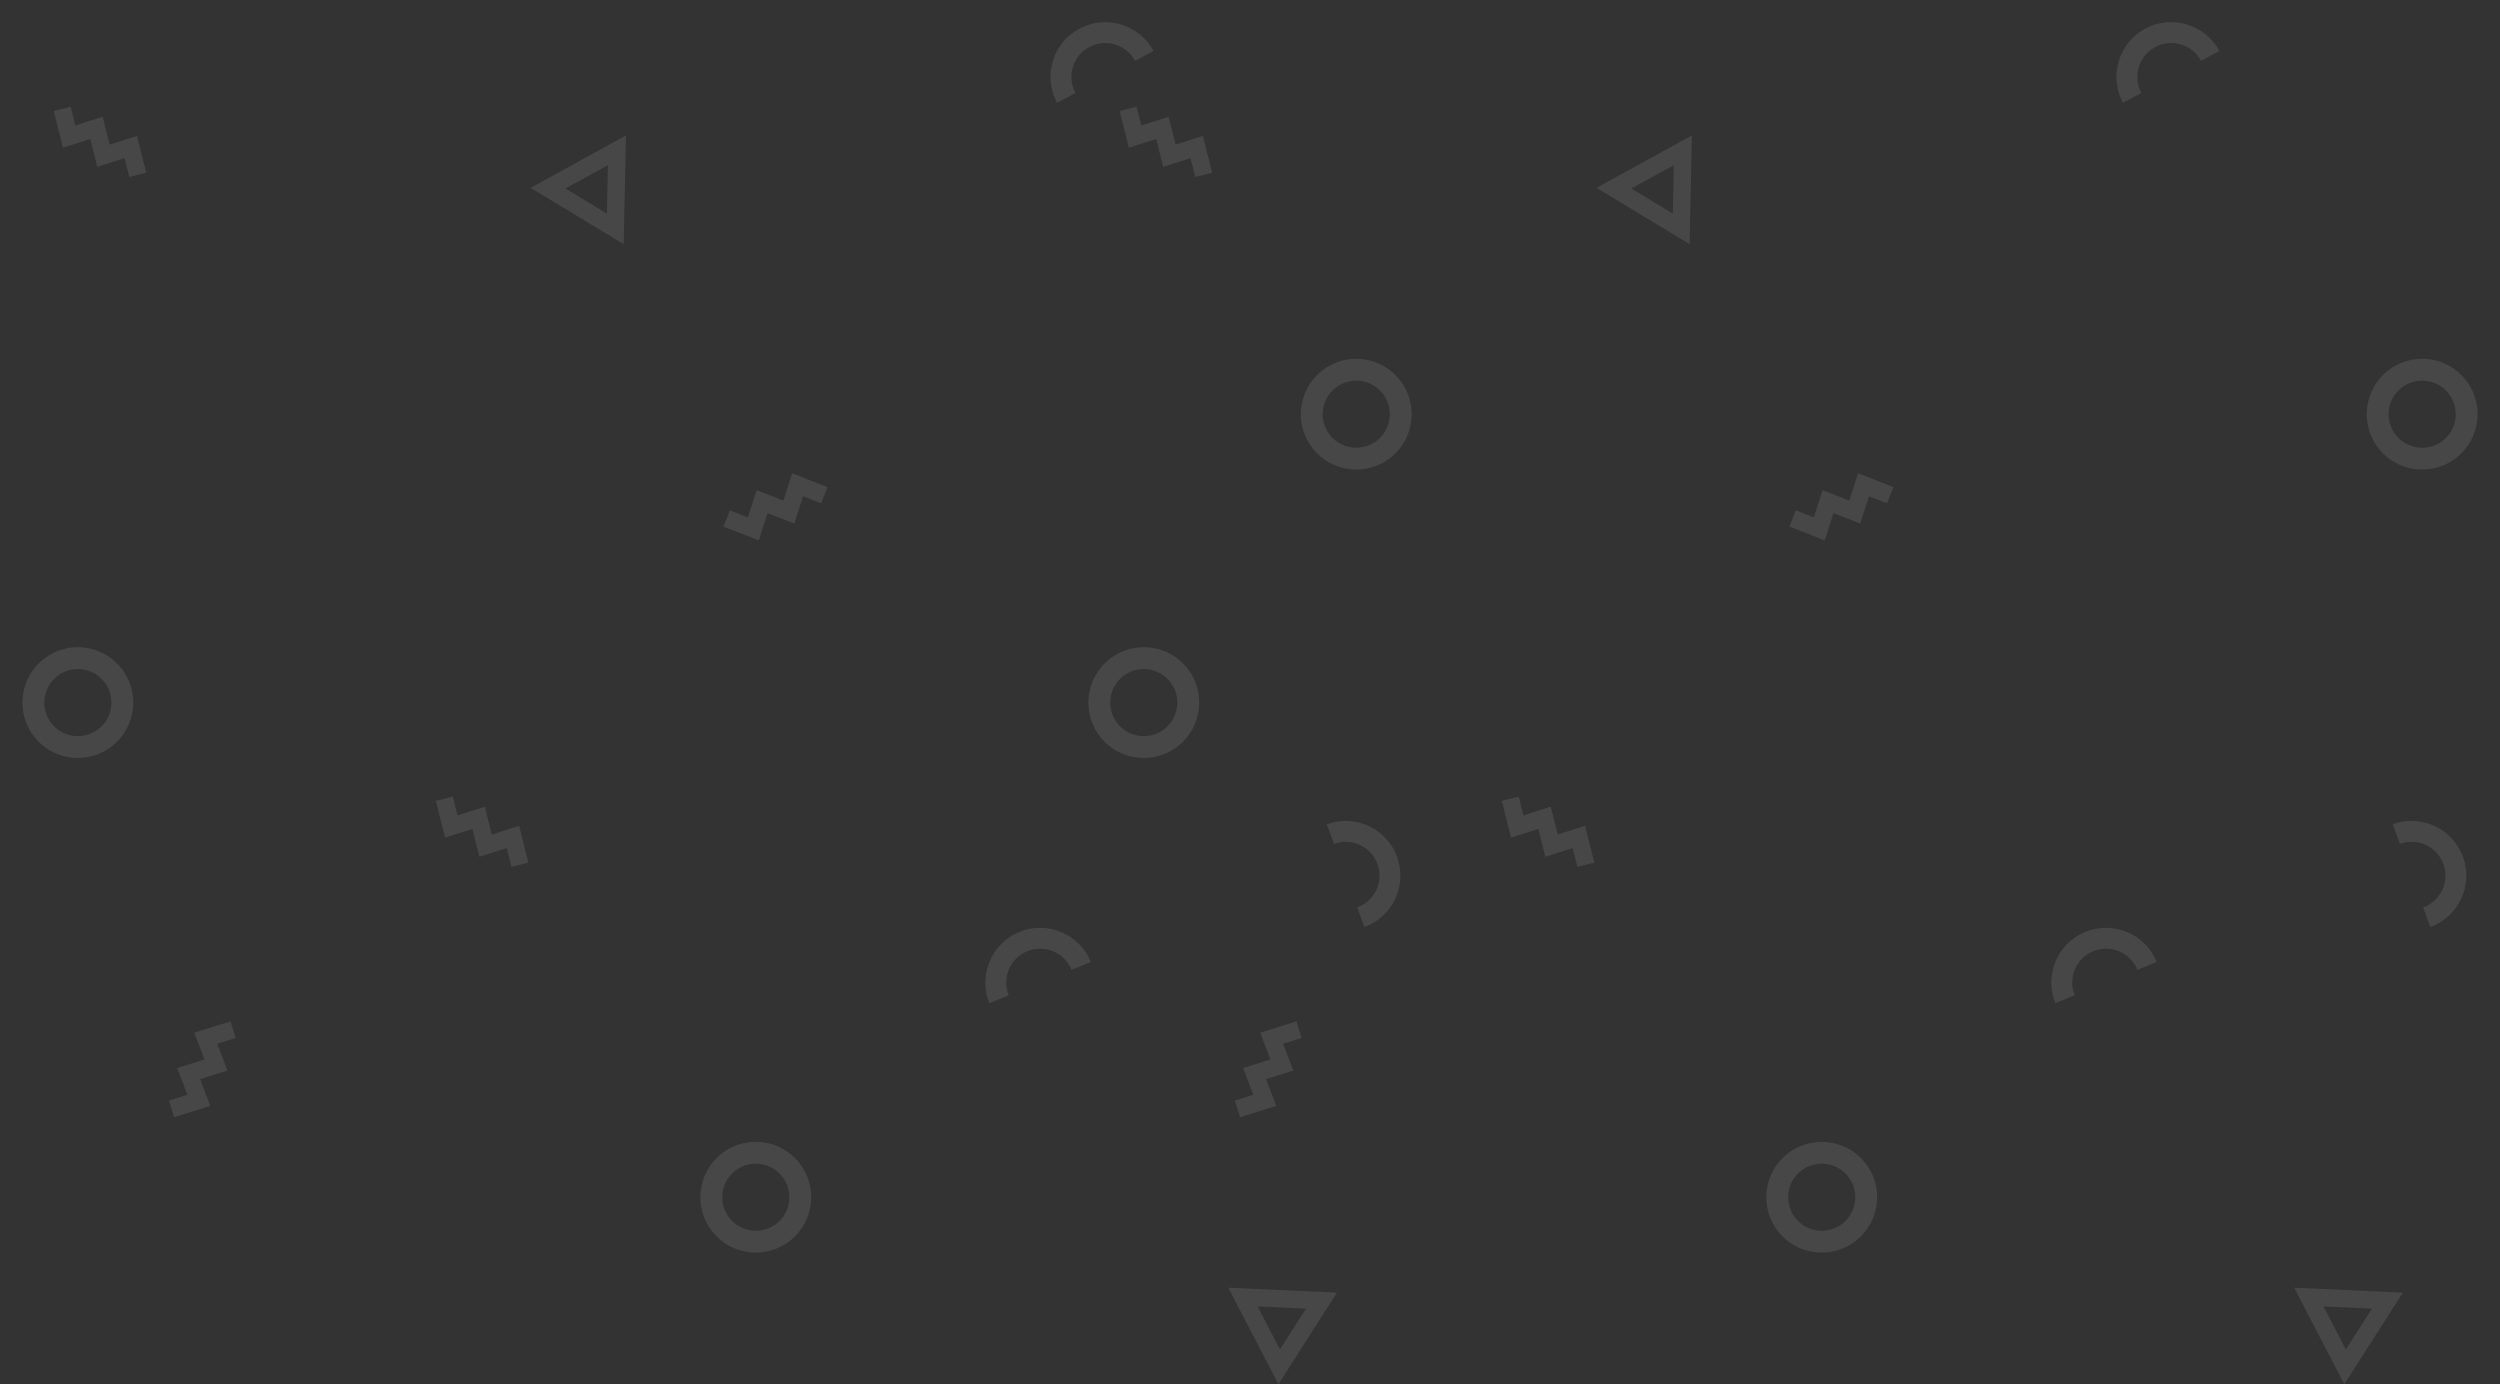 <?xml version="1.0" encoding="UTF-8"?> <svg xmlns="http://www.w3.org/2000/svg" width="1667" height="923" viewBox="0 0 1667 923" fill="none"><rect x="0" y="0" width="1667" height="923" fill="#333333" stroke="none"/><g opacity="0.1"><path d="M659.713 668.878C652.148 650.238 661.178 628.9 679.826 621.338C698.474 613.777 719.823 622.802 727.388 641.442L714.485 646.685C709.816 635.149 696.613 629.567 685.072 634.235C673.531 638.902 667.946 652.099 672.631 663.66L659.728 668.903L659.713 668.878Z" fill="white"></path><path d="M884.762 549.589C903.666 542.69 924.682 552.462 931.585 571.357C938.487 590.252 928.71 611.259 909.806 618.158L905.019 605.085C916.718 600.827 922.765 587.835 918.505 576.142C914.245 564.449 901.248 558.405 889.524 562.677L884.736 549.603L884.762 549.589Z" fill="white"></path><path d="M704.837 68.561C695.297 50.85 701.962 28.66 719.681 19.124C737.401 9.588 759.601 16.25 769.142 33.961L756.883 40.57C750.991 29.608 737.261 25.487 726.293 31.377C715.326 37.266 711.203 50.99 717.114 61.975L704.855 68.584L704.837 68.561Z" fill="white"></path><path d="M482.424 351.099L486.671 340.293L498.691 345.008L504.551 326.818L522.354 333.788L528.214 315.598L551.76 324.819L547.536 335.607L535.476 330.886L529.611 349.118L511.807 342.147L505.97 360.319L482.424 351.099Z" fill="white"></path><path d="M116.13 744.955L112.636 733.887L124.967 730.007L118.134 712.187L136.38 706.447L129.537 688.601L153.681 681.039L157.174 692.107L144.806 695.97L151.66 713.844L133.403 719.557L140.247 737.403L116.13 744.955Z" fill="white"></path><path d="M290.665 534.013L301.922 531.169L305.082 543.698L323.276 537.914L327.951 556.454L346.173 550.66L352.325 575.191L341.068 578.035L337.927 565.469L319.677 571.271L315.03 552.722L296.808 558.516L290.665 534.013Z" fill="white"></path><path d="M35.844 73.988L47.101 71.144L50.261 83.673L68.455 77.888L73.129 96.428L91.352 90.635L97.504 115.166L86.246 118.009L83.106 105.443L64.855 111.245L60.209 92.697L41.987 98.49L35.844 73.988Z" fill="white"></path><path d="M415.873 162.794L353.827 125.251L417.382 90.312L415.873 162.794ZM377.053 125.717L404.693 142.436L405.363 110.144L377.035 125.694L377.053 125.717Z" fill="white"></path><path d="M927.208 305.189C911.208 317.792 887.921 315.058 875.313 299.065C862.705 283.072 865.439 259.797 881.468 247.172C897.497 234.547 920.755 237.303 933.386 253.324C946.017 269.346 943.237 292.564 927.208 305.189ZM890.494 258.62C880.796 266.259 879.124 280.35 886.766 290.044C894.408 299.737 908.507 301.408 918.205 293.77C927.903 286.131 929.575 272.039 921.933 262.346C914.29 252.652 900.192 250.982 890.494 258.62Z" fill="white"></path><path d="M526.832 827.312C510.832 839.915 487.545 837.181 474.937 821.188C462.329 805.195 465.063 781.92 481.092 769.295C497.121 756.67 520.379 759.426 533.01 775.448C545.641 791.469 542.861 814.687 526.832 827.312ZM490.118 780.744C480.42 788.382 478.748 802.474 486.39 812.167C494.033 821.86 508.131 823.531 517.829 815.893C527.527 808.254 529.199 794.162 521.557 784.469C513.914 774.775 499.816 773.105 490.118 780.744Z" fill="white"></path><path d="M74.776 497.492C58.776 510.094 35.49 507.361 22.881 491.368C10.273 475.375 13.007 452.1 29.036 439.475C45.066 426.849 68.323 429.606 80.954 445.627C93.585 461.649 90.805 484.867 74.776 497.492ZM38.062 450.923C28.364 458.562 26.692 472.653 34.335 482.347C41.977 492.04 56.076 493.711 65.774 486.073C75.472 478.434 77.143 464.342 69.501 454.648C61.859 444.955 47.76 443.285 38.062 450.923Z" fill="white"></path><path d="M891.482 861.91L852.432 923L819.025 858.649L891.482 861.91ZM853.46 899.803L870.851 872.589L838.569 871.138L853.437 899.82L853.46 899.803Z" fill="white"></path><path d="M1370.47 668.878C1362.9 650.238 1371.93 628.9 1390.58 621.338C1409.23 613.777 1430.58 622.802 1438.14 641.442L1425.24 646.685C1420.57 635.149 1407.37 629.567 1395.83 634.235C1384.29 638.902 1378.7 652.099 1383.39 663.66L1370.48 668.903L1370.47 668.878Z" fill="white"></path><path d="M1595.52 549.589C1614.42 542.69 1635.44 552.462 1642.34 571.357C1649.24 590.252 1639.47 611.259 1620.56 618.158L1615.77 605.085C1627.47 600.827 1633.52 587.835 1629.26 576.142C1625 564.449 1612 558.405 1600.28 562.677L1595.49 549.603L1595.52 549.589Z" fill="white"></path><path d="M1415.59 68.56C1406.05 50.849 1412.72 28.659 1430.44 19.123C1448.16 9.587 1470.36 16.249 1479.9 33.96L1467.64 40.569C1461.75 29.607 1448.02 25.486 1437.05 31.376C1426.08 37.265 1421.96 50.989 1427.87 61.974L1415.61 68.583L1415.59 68.56Z" fill="white"></path><path d="M1193.18 351.099L1197.43 340.293L1209.45 345.008L1215.31 326.818L1233.11 333.788L1238.97 315.598L1262.52 324.819L1258.29 335.607L1246.23 330.886L1240.37 349.118L1222.56 342.147L1216.73 360.319L1193.18 351.099Z" fill="white"></path><path d="M826.885 744.953L823.391 733.885L835.722 730.005L828.889 712.185L847.135 706.446L840.292 688.599L864.436 681.037L867.929 692.105L855.561 695.968L862.414 713.842L844.158 719.555L851.001 737.401L826.885 744.953Z" fill="white"></path><path d="M1001.42 534.011L1012.68 531.167L1015.84 543.696L1034.03 537.912L1038.71 556.452L1056.93 550.658L1063.08 575.19L1051.82 578.033L1048.68 565.467L1030.43 571.269L1025.79 552.72L1007.56 558.514L1001.42 534.011Z" fill="white"></path><path d="M746.6 73.988L757.857 71.144L761.016 83.673L779.211 77.888L783.885 96.428L802.107 90.635L808.259 115.166L797.002 118.009L793.861 105.443L775.611 111.245L770.965 92.697L752.743 98.49L746.6 73.988Z" fill="white"></path><path d="M1126.63 162.793L1064.58 125.25L1128.14 90.311L1126.63 162.793ZM1087.81 125.716L1115.45 142.435L1116.12 110.143L1087.79 125.693L1087.81 125.716Z" fill="white"></path><path d="M1637.96 305.187C1621.96 317.79 1598.68 315.056 1586.07 299.063C1573.46 283.07 1576.19 259.795 1592.22 247.17C1608.25 234.545 1631.51 237.301 1644.14 253.323C1656.77 269.344 1653.99 292.562 1637.96 305.187ZM1601.25 258.619C1591.55 266.257 1589.88 280.349 1597.52 290.042C1605.16 299.735 1619.26 301.406 1628.96 293.768C1638.66 286.129 1640.33 272.037 1632.69 262.344C1625.05 252.65 1610.95 250.98 1601.25 258.619Z" fill="white"></path><path d="M1237.59 827.312C1221.59 839.915 1198.3 837.181 1185.69 821.188C1173.08 805.195 1175.82 781.92 1191.85 769.295C1207.88 756.67 1231.13 759.426 1243.77 775.448C1256.4 791.469 1253.62 814.687 1237.59 827.312ZM1200.87 780.744C1191.18 788.382 1189.5 802.474 1197.15 812.167C1204.79 821.86 1218.89 823.531 1228.59 815.893C1238.28 808.254 1239.95 794.162 1232.31 784.469C1224.67 774.775 1210.57 773.105 1200.87 780.744Z" fill="white"></path><path d="M785.532 497.492C769.532 510.094 746.246 507.361 733.637 491.368C721.029 475.375 723.763 452.1 739.792 439.475C755.821 426.849 779.079 429.606 791.71 445.627C804.341 461.649 801.561 484.867 785.532 497.492ZM748.818 450.923C739.12 458.562 737.448 472.653 745.091 482.347C752.733 492.04 766.831 493.711 776.529 486.073C786.227 478.434 787.899 464.342 780.257 454.648C772.615 444.955 758.516 443.285 748.818 450.923Z" fill="white"></path><path d="M1602.24 861.91L1563.19 923L1529.78 858.649L1602.24 861.91ZM1564.22 899.803L1581.61 872.589L1549.32 871.138L1564.19 899.82L1564.22 899.803Z" fill="white"></path></g></svg> 